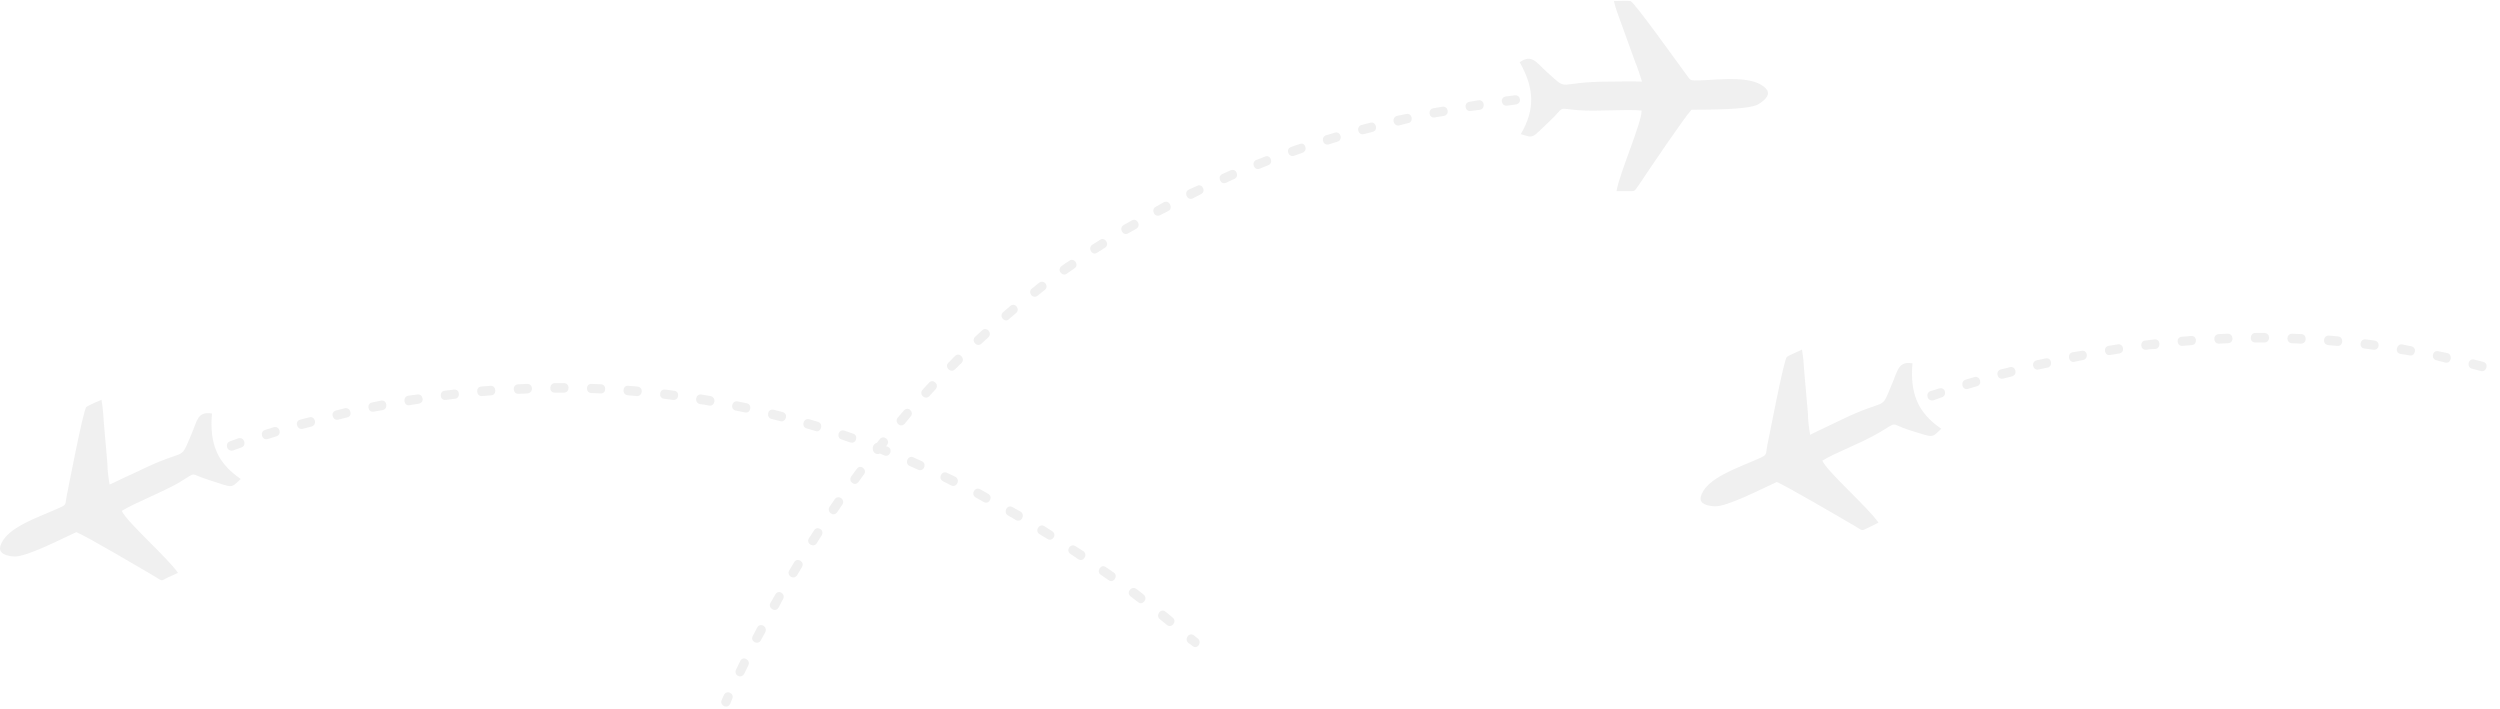 <svg width="790" height="224" viewBox="0 0 790 224" fill="none" xmlns="http://www.w3.org/2000/svg">
<g opacity="0.3" clip-path="url(#clip0_190_4074)">
<path fill-rule="evenodd" clip-rule="evenodd" d="M613.435 135.492C610.172 138.62 611.106 138.254 603.514 135.966C596.856 133.799 600.014 133.081 594.053 136.562C588.685 139.812 579.921 143.048 575.842 145.567C577.369 149.047 590.435 160.463 593.593 165.148C592.422 165.744 591.487 166.232 590.211 166.828C588.224 167.789 588.698 167.789 586.356 166.354C581.224 163.347 564.75 153.733 561.487 152.297C557.171 154.22 545.723 160.233 541.763 159.989C539.894 159.867 536.855 159.393 537.447 156.983C538.96 151.092 549.237 147.856 555.895 144.849C558.579 143.644 557.881 143.766 558.46 140.76C559.171 137.523 563.605 113.974 564.645 112.769C565.105 112.403 568.724 110.846 569.434 110.48C569.79 112.647 570.013 115.044 570.132 117.332L571.303 130.671C571.303 132.838 571.658 135.356 572 137.401C575.04 135.844 578.066 134.517 581.224 132.96C596.869 125.268 594.066 130.441 597.685 121.788C599.79 116.98 599.79 114.096 604.343 114.814C603.514 124.442 606.08 130.441 613.435 135.492ZM480.577 42.378C484.788 43.705 483.841 43.827 489.683 38.289C494.814 33.481 491.67 34.199 498.551 34.808C504.617 35.282 513.959 34.443 518.749 34.93C518.867 38.654 511.749 54.755 510.815 60.403C512.104 60.403 513.144 60.403 514.552 60.403C516.775 60.403 516.302 60.646 517.933 58.358C521.315 53.306 532.065 37.327 534.513 34.687C539.302 34.565 552.026 34.808 555.526 33.007C557.158 32.046 559.724 30.123 558.21 28.2C554.355 23.636 543.736 25.194 536.499 25.438C533.578 25.438 534.289 25.316 532.407 22.919C530.42 20.278 516.644 0.927 515.249 0.331C514.67 0.209 510.696 0.331 509.999 0.331C510.473 2.498 511.288 4.651 512.104 6.817L516.657 19.425C517.473 21.348 518.289 23.867 518.881 25.79C515.499 25.668 512.104 25.79 508.604 25.79C491.328 25.79 496.117 29.27 489.104 23.027C485.262 19.547 484.091 17.014 480.235 19.669C484.906 27.97 485.13 34.565 480.577 42.378ZM478.709 30.123C480.459 29.879 481.051 32.642 479.051 33.007L476.248 33.373C474.498 33.739 473.788 30.854 475.775 30.489L478.709 30.123ZM230.757 222.363C229.823 224.286 227.257 222.837 228.073 221.157L228.77 219.6C229.704 217.799 232.27 219.235 231.336 220.927L230.757 222.363ZM235.191 212.87C234.257 214.671 231.691 213.357 232.625 211.543L233.915 208.902C234.731 207.101 237.296 208.536 236.481 210.216L235.191 212.87ZM240.441 202.294C239.625 203.973 236.941 202.768 237.875 200.967L239.27 198.326C240.086 196.647 242.652 197.852 241.836 199.775L240.441 202.294ZM246.047 191.961C244.994 193.762 242.547 192.083 243.481 190.512L244.994 187.872C246.047 186.071 248.376 187.75 247.441 189.307L246.047 191.961ZM251.889 181.751C250.836 183.43 248.389 181.873 249.441 180.193L250.955 177.675C251.889 175.995 254.455 177.553 253.402 179.232L251.889 181.751ZM258.073 171.662C257.139 173.219 254.573 171.784 255.626 170.105L257.257 167.586C258.192 166.029 260.757 167.464 259.586 169.265L258.073 171.662ZM264.494 161.926C263.323 163.483 261.113 161.682 262.165 160.124L263.797 157.728C264.968 156.17 267.297 157.971 266.126 159.529L264.494 161.926ZM271.258 152.311C270.087 153.868 267.876 152.067 269.034 150.51L270.784 148.113C271.955 146.556 274.166 148.479 272.995 149.914L271.258 152.311ZM278.034 143.306C276.981 143.901 275.705 142.94 275.81 141.748C275.692 141.03 276.271 140.069 277.1 139.947L278.034 138.742C279.205 137.306 281.534 139.108 280.258 140.665L280.021 141.031L280.482 141.152C282.35 141.87 281.179 144.633 279.429 143.915L278.034 143.306ZM285.863 133.935C284.455 135.384 282.482 133.339 283.758 131.89L285.626 129.723C287.021 128.166 289.008 130.319 287.732 131.646L285.863 133.935ZM293.679 125.159C292.39 126.595 290.179 124.564 291.574 123.115L293.561 120.948C294.85 119.513 296.942 121.544 295.666 122.993L293.679 125.159ZM301.732 116.75C300.219 118.077 298.35 115.789 299.745 114.583L301.732 112.538C303.245 111.09 305.114 113.378 303.837 114.705L301.732 116.75ZM310.14 108.584C308.732 109.911 306.758 107.745 308.153 106.418L310.377 104.373C311.772 103.046 313.758 105.334 312.245 106.661L310.14 108.584ZM318.772 100.893C317.482 102.098 315.508 99.931 317.022 98.618L319.245 96.695C320.877 95.367 322.509 97.9 320.995 98.983L318.772 100.893ZM327.877 93.445C326.245 94.65 324.614 92.239 326.127 91.156L328.351 89.355C329.982 88.15 331.614 90.56 330.101 91.643L327.877 93.445ZM337.101 86.471C335.706 87.554 333.838 85.265 335.469 84.074C336.285 83.478 337.101 82.868 337.917 82.394C339.312 81.311 341.18 83.6 339.548 84.791C338.746 85.387 337.93 85.875 337.101 86.471ZM346.68 79.862C345.049 80.945 343.641 78.305 345.167 77.343L347.614 75.786C349.246 74.703 350.772 77.343 349.128 78.305L346.68 79.862ZM356.483 73.741C354.97 74.703 353.338 72.184 355.088 71.1L357.654 69.665C359.167 68.704 360.799 71.222 359.049 72.306L356.483 73.741ZM366.641 67.972C364.773 68.934 363.602 66.171 365.233 65.332L367.799 63.896C369.549 63.057 370.838 65.819 369.207 66.659L366.641 67.972ZM376.918 62.691C375.286 63.531 373.878 60.89 375.628 59.928C376.562 59.563 377.378 59.089 378.312 58.723C379.944 57.884 381.233 60.524 379.483 61.364C378.668 61.838 377.733 62.203 376.918 62.691ZM387.418 57.762C385.549 58.48 384.615 55.717 386.247 54.999L388.931 53.794C390.799 53.076 391.734 55.947 389.984 56.557L387.418 57.762ZM398.049 53.306C396.299 54.024 395.247 51.262 396.997 50.544L399.799 49.461C401.431 48.743 402.602 51.505 400.734 52.223L398.049 53.306ZM408.905 49.23C407.155 49.826 406.102 47.064 407.971 46.468C408.905 46.102 409.839 45.75 410.773 45.506C412.405 44.789 413.458 47.551 411.589 48.269C410.655 48.621 409.839 48.865 408.905 49.23ZM419.879 45.628C417.892 46.102 417.313 43.231 419.063 42.744L421.866 41.904C423.734 41.43 424.432 44.301 422.563 44.789L419.879 45.628ZM430.971 42.378C429.103 42.866 428.405 39.981 430.274 39.494L433.076 38.776C434.827 38.302 435.642 41.173 433.774 41.661L430.971 42.378ZM442.169 39.616C440.419 40.09 439.484 37.219 441.471 36.609L444.392 36.014C446.379 35.648 446.735 38.654 444.971 38.898L442.169 39.616ZM453.379 37.097C451.511 37.463 451.05 34.578 452.919 34.213L455.722 33.739C457.708 33.373 458.169 36.257 456.301 36.623L453.379 37.097ZM464.814 35.052C462.945 35.418 462.366 32.533 464.353 32.168L467.156 31.694C469.024 31.328 469.603 34.334 467.617 34.7L464.814 35.052ZM76.07 151.349C72.793 154.478 73.741 154.112 66.149 151.715C59.491 149.67 62.648 148.831 56.688 152.433C51.319 155.561 42.556 158.919 38.477 161.438C39.99 164.918 53.069 176.334 56.227 181.02C55.056 181.615 54.122 181.981 52.846 182.577C50.859 183.66 51.333 183.66 48.99 182.211C43.859 179.205 27.398 169.468 24.122 168.155C19.806 170.078 8.358 176.09 4.397 175.847C2.529 175.725 -0.511 175.129 0.082 172.718C1.595 166.828 11.871 163.591 18.529 160.585C21.214 159.38 20.516 159.623 21.095 156.617C21.793 153.259 26.24 129.831 27.279 128.626C27.635 128.261 31.358 126.581 32.069 126.338C32.424 128.504 32.661 130.779 32.766 133.068L33.938 146.528C33.938 148.573 34.293 151.214 34.635 153.137C37.674 151.688 40.701 150.252 43.859 148.817C59.504 141.125 56.583 146.298 60.319 137.645C62.425 132.838 62.306 129.953 66.978 130.671C66.149 140.299 68.714 146.312 76.07 151.349ZM72.688 139.46C70.938 140.055 71.636 142.818 73.622 142.344L76.307 141.383C77.938 140.895 77.359 138.024 75.373 138.498L72.688 139.46ZM376.799 204.095C378.312 205.422 379.944 203.011 378.549 201.82L377.378 200.858C375.746 199.531 374.115 201.942 375.51 203.147L376.799 204.095ZM368.746 197.486C370.259 198.692 372.01 196.403 370.615 195.198L368.286 193.275C366.773 192.07 365.023 194.48 366.536 195.672L368.746 197.486ZM359.641 190.282C361.036 191.487 362.904 189.199 361.391 187.885L359.062 186.084C357.549 185.001 355.68 187.289 357.312 188.495L359.641 190.282ZM350.299 183.308C351.93 184.513 353.457 181.873 351.93 180.911L349.483 179.232C347.851 178.027 346.325 180.681 347.851 181.629L350.299 183.308ZM340.719 176.7C342.351 177.783 343.877 175.264 342.351 174.181L339.904 172.624C338.272 171.54 336.64 173.951 338.272 175.034L340.719 176.7ZM331.035 170.335C332.548 171.296 334.18 168.9 332.43 167.816L329.982 166.259C328.469 165.297 326.838 167.694 328.469 168.778L331.035 170.335ZM320.995 164.322C322.864 165.284 324.035 162.643 322.509 161.682L319.943 160.246C318.193 159.285 316.903 161.926 318.548 162.887L320.995 164.322ZM310.956 158.676C312.706 159.515 313.877 156.874 312.245 156.035L309.679 154.586C307.929 153.746 306.64 156.387 308.39 157.227L310.956 158.676ZM300.561 153.394C302.311 154.234 303.6 151.593 301.837 150.632L299.271 149.426C297.64 148.587 296.232 151.106 297.982 152.067L300.561 153.394ZM290.179 148.465C292.048 149.183 292.982 146.42 291.232 145.702L288.547 144.497C286.797 143.779 285.745 146.542 287.495 147.26L290.179 148.465ZM268.692 139.812C270.679 140.408 271.258 137.523 269.626 137.049L266.823 136.088C264.836 135.492 264.258 138.376 265.889 138.85L268.692 139.812ZM257.718 136.21C259.468 136.805 260.284 133.921 258.534 133.325L255.731 132.486C253.863 131.998 253.047 134.883 254.915 135.37L257.718 136.21ZM246.626 133.095C248.257 133.569 249.31 130.82 247.323 130.211L244.52 129.493C242.415 129.019 242.073 132.012 243.823 132.377L246.626 133.095ZM235.428 130.332C237.296 130.698 237.757 127.814 236.007 127.448L233.086 126.852C231.217 126.487 230.638 129.371 232.494 129.737L235.428 130.332ZM224.099 128.166C225.849 128.531 226.546 125.647 224.559 125.159C223.625 125.038 222.573 124.794 221.638 124.686C219.888 124.32 219.191 127.204 221.178 127.692C222.112 127.8 223.165 127.922 224.099 128.166ZM212.664 126.365C214.651 126.608 214.888 123.602 213.02 123.48L210.217 123.115C208.23 122.871 207.993 125.877 209.862 125.999L212.664 126.365ZM201.217 125.159C203.085 125.281 203.441 122.397 201.454 122.153L198.533 121.909C196.783 121.666 196.322 124.672 198.414 124.916L201.217 125.159ZM189.782 124.32C191.769 124.442 191.651 121.435 189.901 121.435L186.98 121.314C184.993 121.192 184.993 124.198 186.861 124.198L189.782 124.32ZM178.216 124.076C180.085 124.076 180.203 121.07 178.216 121.07C177.282 121.07 176.23 121.07 175.295 121.07C173.545 121.07 173.308 124.076 175.295 124.076C176.361 124.076 177.282 124.076 178.216 124.076ZM166.664 124.32C168.769 124.076 168.414 121.192 166.545 121.314L163.743 121.435C161.756 121.557 161.992 124.564 163.861 124.442L166.664 124.32ZM155.229 124.916C157.098 124.794 156.861 121.788 154.992 121.909L152.071 122.153C150.203 122.275 150.44 125.281 152.308 125.159L155.229 124.916ZM143.782 125.999C145.532 125.877 145.413 122.871 143.426 123.115C142.492 123.237 141.439 123.358 140.505 123.48C138.755 123.602 138.874 126.608 140.861 126.365C141.795 126.243 142.729 126.121 143.782 125.999ZM132.347 127.556C134.334 127.191 133.637 124.32 131.887 124.672L128.952 125.038C127.084 125.525 127.663 128.41 129.413 128.044L132.347 127.556ZM120.9 129.601C122.768 129.236 122.308 126.243 120.439 126.595L117.518 127.191C115.768 127.556 116.228 130.441 118.097 130.075L120.9 129.601ZM109.689 131.89C111.439 131.646 110.978 128.653 108.992 129.005L106.189 129.723C104.202 130.211 105.136 133.081 106.886 132.607L109.689 131.89ZM98.491 134.774C100.36 134.178 99.544 131.294 97.675 131.89L94.873 132.607C93.004 133.081 93.82 135.966 95.689 135.492L98.491 134.774ZM87.281 137.902C89.149 137.428 88.452 134.422 86.465 135.018L83.781 135.858C82.031 136.331 82.609 139.216 84.596 138.742L87.281 137.902ZM610.04 123.602C608.29 124.198 608.988 126.961 610.974 126.487L613.659 125.525C615.29 125.038 614.83 122.167 612.724 122.763L610.04 123.602ZM914.151 188.359C915.664 189.564 917.414 187.154 915.901 186.071L914.73 184.987C913.099 183.66 911.467 186.192 912.862 187.276L914.151 188.359ZM906.098 181.751C907.625 182.956 909.362 180.546 907.967 179.354L905.625 177.553C904.111 176.348 902.348 178.636 903.875 179.841L906.098 181.751ZM896.993 174.425C898.388 175.63 900.256 173.341 898.743 172.136L896.414 170.335C894.901 169.13 893.032 171.418 894.664 172.732L896.993 174.425ZM887.651 167.572C889.282 168.656 890.809 166.137 889.282 165.054L886.953 163.374C885.203 162.291 883.677 164.823 885.322 165.893L887.651 167.572ZM878.085 160.842C879.716 161.926 881.229 159.407 879.716 158.323L877.269 156.766C875.637 155.683 874.111 158.215 875.637 159.285L878.085 160.842ZM868.387 154.478C869.914 155.561 871.545 153.15 869.913 151.959L867.348 150.401C865.953 149.44 864.203 151.837 865.953 153.042L868.387 154.478ZM858.466 148.465C860.216 149.426 861.387 146.786 859.874 145.946L857.308 144.389C855.558 143.549 854.268 146.19 855.913 147.03L858.466 148.465ZM848.321 142.818C850.071 143.658 851.36 141.139 849.597 140.177L847.031 138.85C845.281 137.889 844.11 140.651 845.742 141.491L848.321 142.818ZM837.926 137.537C839.676 138.376 840.966 135.736 839.216 134.896L836.65 133.569C835.018 132.729 833.623 135.37 835.36 136.21L837.926 137.537ZM827.531 132.607C829.4 133.325 830.334 130.563 828.584 129.845L826.018 128.64C824.15 127.922 823.097 130.806 824.847 131.402L827.531 132.607ZM816.794 128.166C818.544 128.883 819.702 126.121 817.847 125.281L815.162 124.32C813.412 123.602 812.36 126.365 814.11 127.082L816.794 128.166ZM806.057 124.076C808.044 124.672 808.623 121.679 806.991 121.192L804.189 120.23C802.202 119.634 801.623 122.519 803.254 123.115L806.057 124.076ZM795.083 120.352C796.952 120.948 797.649 118.077 795.899 117.59L793.096 116.75C791.228 116.154 790.412 119.039 792.28 119.513L795.083 120.352ZM783.991 117.238C785.622 117.711 786.675 114.949 784.688 114.353L781.885 113.635C779.78 113.161 779.425 116.154 781.188 116.52L783.991 117.238ZM772.78 114.583C774.649 114.949 775.109 111.943 773.359 111.577L770.438 110.981C768.57 110.616 768.096 113.5 769.977 113.866L772.78 114.583ZM761.464 112.308C763.214 112.674 763.925 109.789 761.925 109.424C760.99 109.18 760.056 109.058 759.004 108.828C757.372 108.584 756.556 111.469 758.543 111.834C759.596 111.943 760.53 112.186 761.464 112.308ZM750.017 110.507C752.003 110.751 752.24 107.867 750.372 107.623L747.569 107.257C745.582 107.013 745.345 110.02 747.214 110.142L750.017 110.507ZM738.582 109.302C740.451 109.546 740.793 106.539 738.819 106.296L735.898 106.052C734.148 105.93 733.674 108.814 735.779 109.058L738.582 109.302ZM727.135 108.584C729.121 108.584 729.003 105.578 727.253 105.578L724.332 105.456C722.345 105.456 722.345 108.341 724.213 108.462L727.135 108.584ZM715.582 108.219C717.45 108.219 717.569 105.334 715.582 105.212C714.647 105.212 713.595 105.212 712.661 105.212C710.911 105.212 710.674 108.219 712.661 108.219C713.713 108.219 714.647 108.219 715.582 108.219ZM704.029 108.462C706.134 108.341 705.779 105.334 703.91 105.456L701.108 105.578C699.121 105.7 699.358 108.706 701.226 108.584L704.029 108.462ZM692.581 109.058C694.45 108.936 694.331 105.93 692.344 106.174L689.423 106.418C687.555 106.539 687.792 109.424 689.66 109.302L692.581 109.058ZM681.147 110.263C682.897 110.02 682.778 107.013 680.792 107.257C679.857 107.379 678.805 107.501 677.87 107.623C676.12 107.745 676.239 110.751 678.226 110.507C679.16 110.385 680.094 110.263 681.147 110.263ZM669.699 111.699C671.686 111.333 670.976 108.462 669.239 108.814L666.318 109.288C664.449 109.654 665.028 112.538 666.778 112.173L669.699 111.699ZM658.252 113.744C660.12 113.378 659.66 110.507 657.791 110.859L654.883 111.333C653.133 111.699 653.594 114.692 655.462 114.34L658.252 113.744ZM647.054 116.154C648.804 115.789 648.344 112.796 646.357 113.27L643.554 113.866C641.567 114.461 642.501 117.238 644.251 116.75L647.054 116.154ZM635.843 118.917C637.712 118.321 636.896 115.558 635.146 116.032L632.225 116.75C630.356 117.346 631.172 120.108 633.041 119.634L635.843 118.917ZM624.751 122.031C626.501 121.557 625.804 118.673 623.935 119.147L621.133 119.986C619.383 120.46 619.961 123.467 621.948 122.871L624.751 122.031Z" fill="#CCCCCC"/>
</g>
<defs>
<clipPath id="clip0_190_4074">
<rect width="916.491" height="222.993" fill="white" transform="translate(0 0.277)"/>
</clipPath>
</defs>
</svg>
